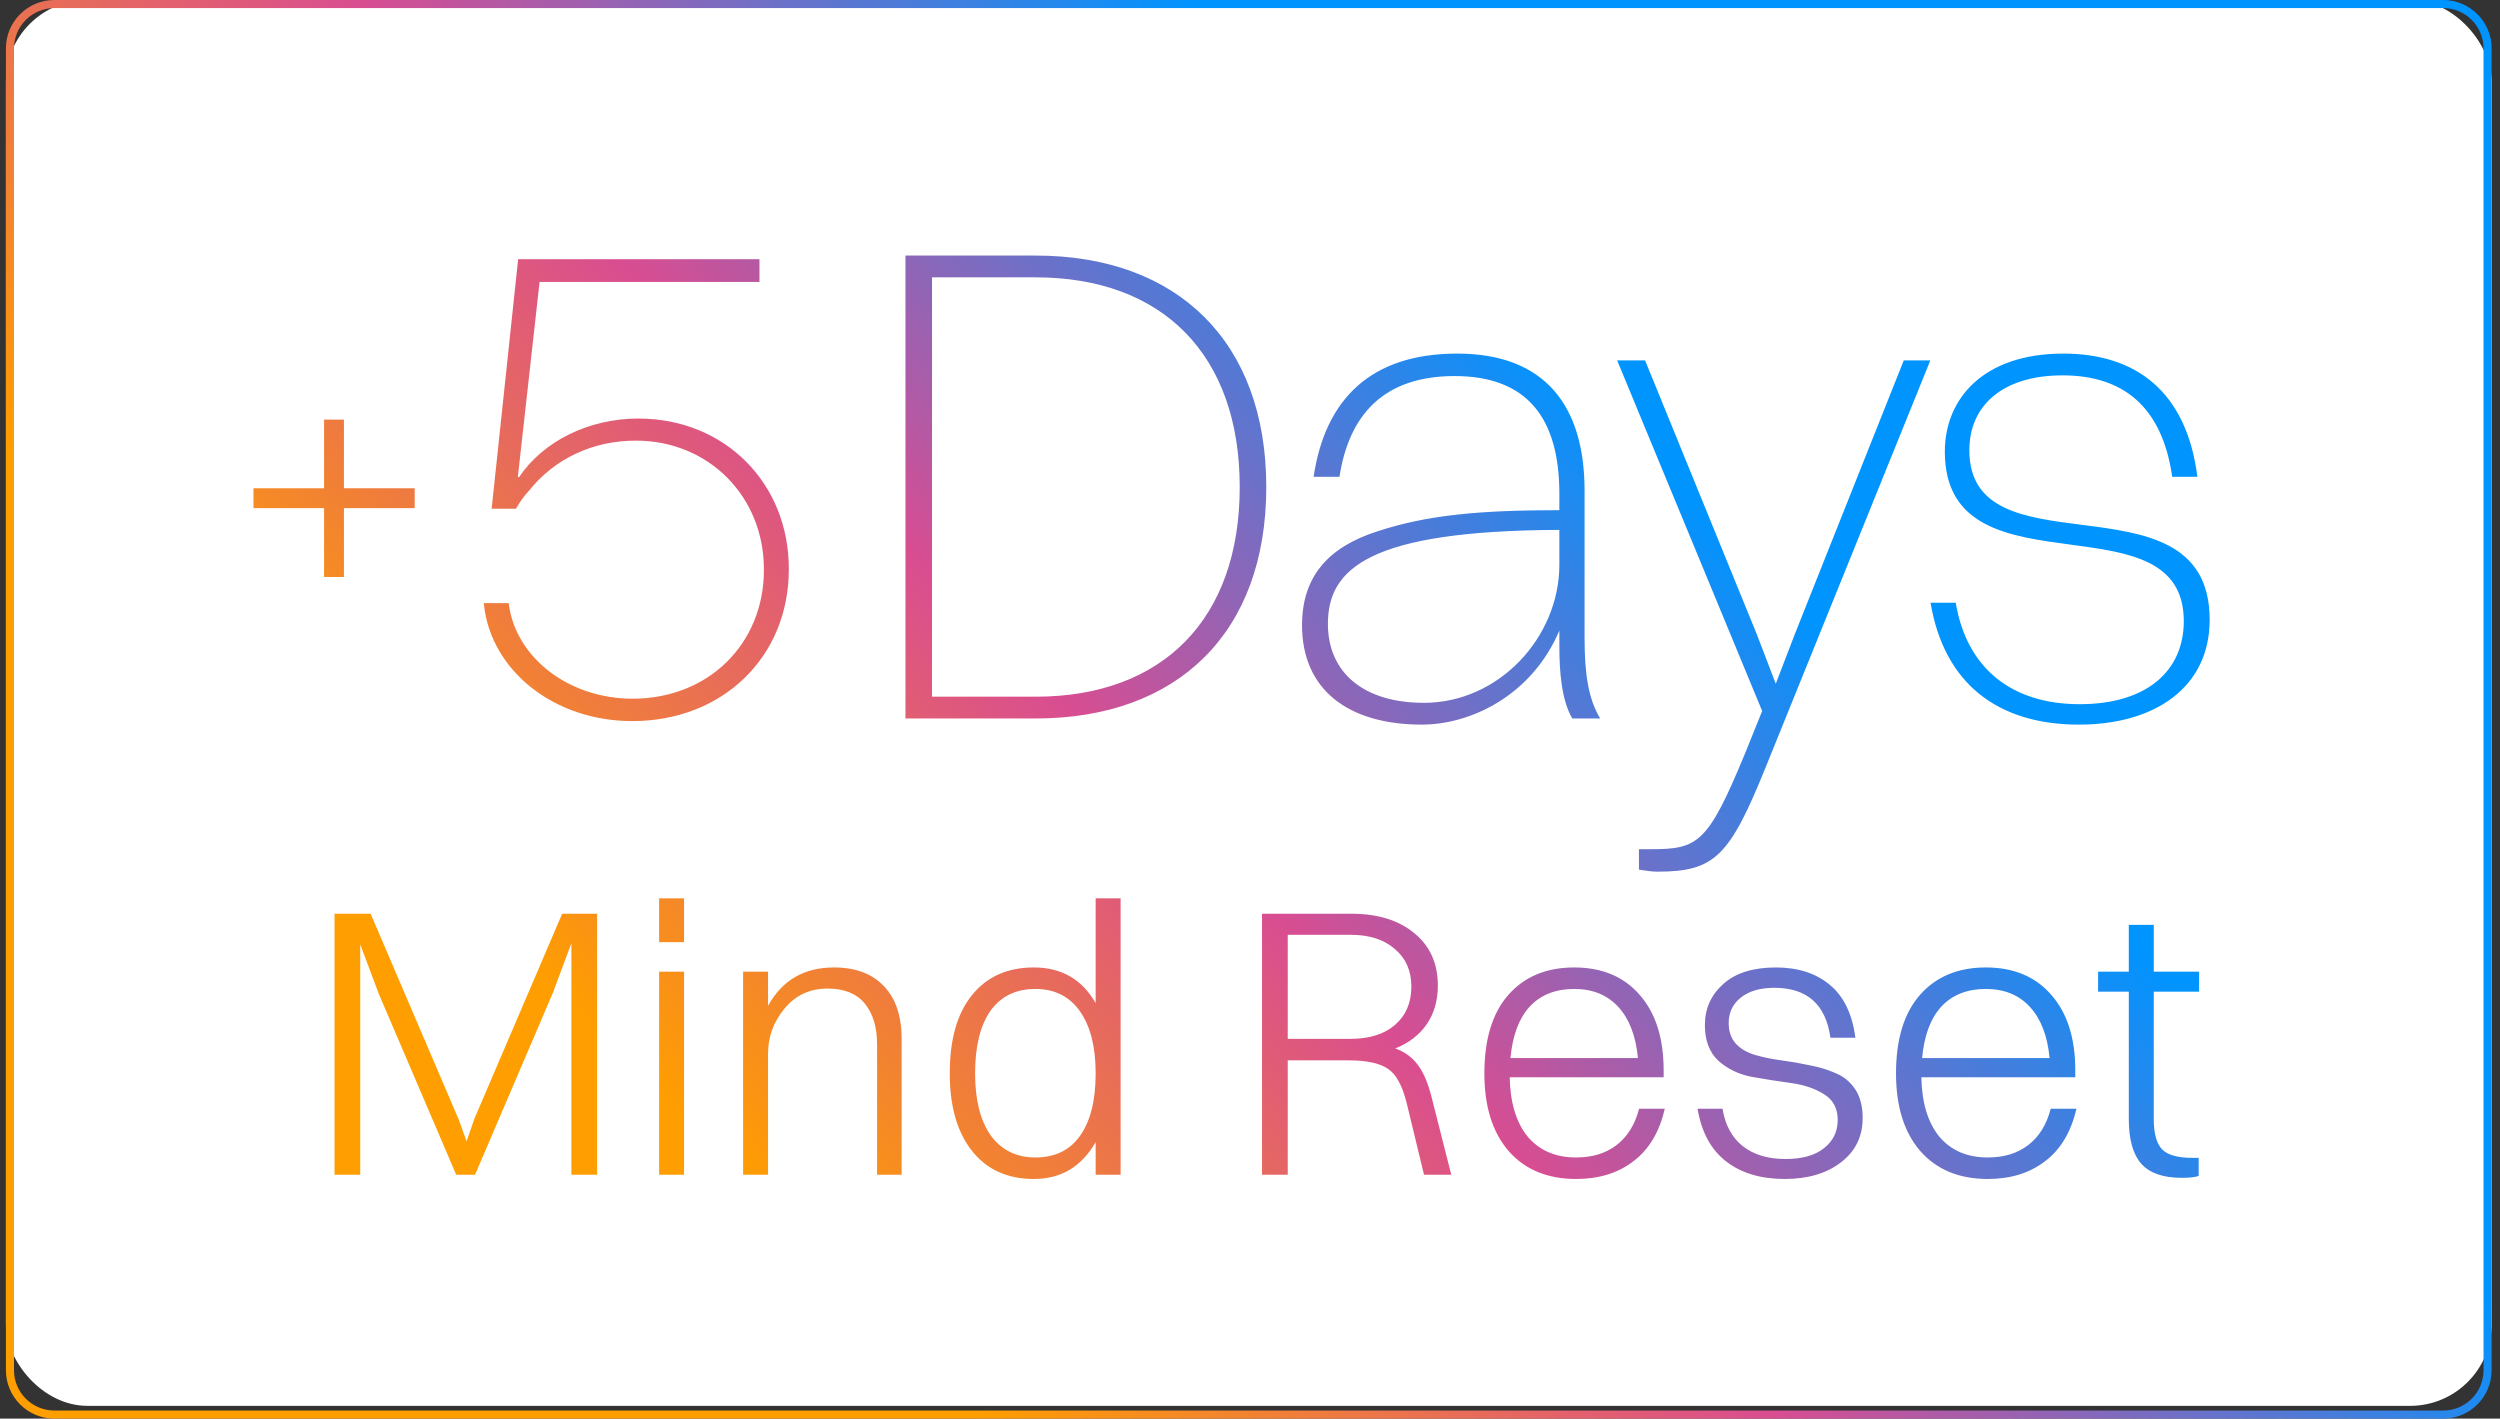 <svg xmlns="http://www.w3.org/2000/svg" width="215" height="122" viewBox="0 0 215 122" fill="none"><rect x="0" y="0" width="215" height="122" fill="#333333" stroke="none"/><rect x="0.509" width="213.77" height="120.903" rx="7.009" fill="white"></rect><path fill-rule="evenodd" clip-rule="evenodd" d="M4.675 0.694H210.113C212.03 0.694 213.584 2.249 213.584 4.166V117.834C213.584 119.751 212.03 121.306 210.113 121.306H4.675C2.757 121.306 1.203 119.751 1.203 117.834V4.166C1.203 2.249 2.757 0.694 4.675 0.694ZM0.509 4.166C0.509 1.865 2.374 0 4.675 0H210.113C212.414 0 214.279 1.865 214.279 4.166V117.834C214.279 120.135 212.414 122 210.113 122H4.675C2.374 122 0.509 120.135 0.509 117.834V4.166ZM77.87 21.978V61.79H89.052C101.289 61.79 108.9 54.413 108.9 41.884C108.9 29.414 101.289 21.978 89.052 21.978H77.87ZM106.616 41.884C106.616 53.242 100.001 59.916 89.052 59.916H80.153V23.852H89.052C100.001 23.852 106.616 30.526 106.616 41.884ZM112.97 41.006H115.195C116.014 35.678 119 32.341 125.089 32.341C131.354 32.341 134.105 35.971 134.105 42.469V43.875C127.255 43.875 122.747 44.285 118.473 45.69C114.258 47.036 111.975 49.554 111.975 53.769C111.975 59.272 115.897 62.317 122.279 62.317C126.436 62.317 131.705 59.858 134.105 54.237V55.584C134.105 57.692 134.281 60.209 135.218 61.79H137.618C136.623 60.151 136.272 58.043 136.272 54.823V42.177C136.272 34.917 132.876 30.409 125.323 30.409C117.888 30.409 113.965 34.331 112.97 41.006ZM122.455 60.443C117.302 60.443 114.2 57.867 114.2 53.652C114.2 48.91 117.712 45.631 134.105 45.572V48.558C134.105 54.823 128.895 60.443 122.455 60.443ZM142.53 74.963C142.066 74.963 141.603 74.889 141.226 74.83L141.226 74.83L141.224 74.83L141.224 74.829C141.126 74.814 141.034 74.799 140.949 74.787V73.031H141.945C146.043 73.031 146.863 72.563 150.083 64.776L151.546 61.146L139.076 30.994H141.476L151.078 54.53L152.717 58.804L154.357 54.53L163.724 30.994H166.008L151.839 66.005C148.736 73.675 147.448 74.963 142.53 74.963ZM179.009 45.133C174.082 44.502 169.364 43.898 169.364 38.722C169.364 34.917 172.174 32.282 177.385 32.282C182.478 32.282 185.933 34.858 186.811 41.006H188.977C188.04 33.629 183.649 30.409 177.443 30.409C170.593 30.409 167.256 34.273 167.256 38.84C167.256 45.391 172.771 46.129 178.086 46.84C183.032 47.502 187.806 48.141 187.806 53.418C187.806 57.633 184.703 60.56 178.848 60.56C172.994 60.56 169.13 57.458 168.193 51.837H166.027C167.198 58.804 171.823 62.317 178.79 62.317C185.347 62.317 190.031 59.097 190.031 53.301C190.031 46.544 184.395 45.822 179.009 45.133ZM54.923 35.992C50.665 35.992 46.73 37.919 44.64 41.036H44.532L46.404 24.244H65.314V22.292H44.56L42.281 43.752H44.371C44.698 43.182 45.077 42.639 45.512 42.179C47.71 39.439 50.991 37.894 54.682 37.894C60.95 37.894 65.696 42.695 65.696 48.963V49.018C65.696 55.394 60.895 60.087 54.41 60.087C48.876 60.087 44.399 56.532 43.776 52.058L43.748 51.867H41.605L41.633 52.111C42.283 57.673 47.63 62.014 54.383 62.014C62.141 62.014 67.839 56.507 67.839 48.965V48.91C67.839 41.531 62.304 35.997 54.925 35.997L54.923 35.992ZM29.579 36.085H27.869V41.991H21.799V43.702H27.869V49.621H29.579V43.702H35.664V41.991H29.579V36.085ZM56.684 77.258V81.022H58.83V77.258H56.684ZM56.684 83.564V101.029H58.83V83.564H56.684ZM28.769 78.579V101.029H30.981V81.22L32.566 85.446L39.235 101.029H40.852L47.522 85.446L49.139 81.121V101.029H51.351V78.579H48.347L40.786 96.242L40.126 98.157L39.433 96.242L31.872 78.579H28.769ZM63.906 101.029V83.564H66.052V86.502C67.262 84.301 69.155 83.201 71.73 83.201C73.579 83.201 75.01 83.74 76.022 84.819C77.035 85.875 77.541 87.383 77.541 89.342V101.029H75.428V89.804C75.428 88.329 75.076 87.163 74.371 86.304C73.667 85.446 72.6 85.017 71.169 85.017C69.65 85.017 68.418 85.589 67.471 86.733C66.525 87.878 66.052 89.165 66.052 90.596V101.029H63.906ZM83.595 98.982C84.872 100.589 86.644 101.392 88.911 101.392C91.244 101.392 93.016 100.336 94.226 98.223V101.029H96.372V77.258H94.226V86.271C93.06 84.224 91.288 83.201 88.911 83.201C86.644 83.201 84.872 83.993 83.595 85.578C82.319 87.141 81.68 89.386 81.68 92.313C81.68 95.152 82.319 97.375 83.595 98.982ZM92.873 97.694C91.992 98.927 90.716 99.543 89.043 99.543C87.414 99.543 86.138 98.916 85.213 97.661C84.311 96.385 83.859 94.602 83.859 92.313C83.859 89.98 84.3 88.186 85.18 86.931C86.082 85.677 87.37 85.05 89.043 85.05C90.694 85.05 91.97 85.688 92.873 86.965C93.775 88.241 94.226 90.024 94.226 92.313C94.226 94.646 93.775 96.44 92.873 97.694ZM108.534 78.579H116.193C118.482 78.579 120.298 79.14 121.641 80.262C122.983 81.363 123.655 82.86 123.655 84.752C123.655 86.051 123.336 87.163 122.697 88.087C122.059 89.011 121.157 89.705 119.99 90.167C120.804 90.453 121.454 90.926 121.938 91.587C122.422 92.225 122.818 93.16 123.126 94.393L124.81 101.029H122.466L120.98 94.888C120.606 93.369 120.067 92.379 119.363 91.917C118.658 91.433 117.525 91.19 115.962 91.19H110.746V101.029H108.534V78.579ZM116.16 80.394H110.746V89.342H116.127C117.756 89.342 119.033 88.945 119.957 88.153C120.903 87.339 121.377 86.238 121.377 84.852C121.377 83.487 120.903 82.408 119.957 81.616C119.033 80.802 117.767 80.394 116.16 80.394ZM140.466 99.873C141.809 98.861 142.711 97.353 143.174 95.35H140.962C140.609 96.715 139.96 97.76 139.014 98.487C138.089 99.191 136.934 99.543 135.547 99.543C133.786 99.543 132.4 98.949 131.387 97.76C130.397 96.55 129.879 94.844 129.835 92.643H143.074V92.049C143.074 89.298 142.392 87.141 141.028 85.578C139.663 83.993 137.781 83.201 135.382 83.201C132.983 83.201 131.09 83.993 129.703 85.578C128.339 87.141 127.656 89.386 127.656 92.313C127.656 95.152 128.35 97.375 129.736 98.982C131.145 100.589 133.082 101.392 135.547 101.392C137.506 101.392 139.146 100.886 140.466 99.873ZM131.552 86.568C132.499 85.556 133.775 85.05 135.382 85.05C136.967 85.05 138.232 85.567 139.179 86.601C140.125 87.636 140.686 89.1 140.862 90.992H129.901C130.078 89.055 130.628 87.581 131.552 86.568ZM148.667 87.988C148.667 88.714 148.876 89.309 149.294 89.771C149.712 90.211 150.262 90.53 150.945 90.728C151.627 90.926 152.375 91.08 153.19 91.19C154.026 91.3 154.851 91.444 155.666 91.62C156.48 91.774 157.229 92.005 157.911 92.313C158.593 92.599 159.143 93.061 159.562 93.7C159.98 94.338 160.189 95.152 160.189 96.143C160.189 97.749 159.562 99.026 158.307 99.972C157.074 100.919 155.468 101.392 153.487 101.392C151.418 101.392 149.734 100.886 148.436 99.873C147.137 98.861 146.323 97.353 145.992 95.35H148.138C148.359 96.737 148.931 97.804 149.855 98.553C150.802 99.301 152.034 99.675 153.553 99.675C154.984 99.675 156.084 99.367 156.854 98.751C157.647 98.135 158.043 97.32 158.043 96.308C158.043 95.317 157.647 94.58 156.854 94.096C156.084 93.612 155.138 93.292 154.015 93.138C152.893 92.984 151.77 92.808 150.648 92.61C149.525 92.39 148.568 91.928 147.775 91.223C147.005 90.497 146.62 89.474 146.62 88.153C146.62 86.744 147.148 85.567 148.204 84.62C149.261 83.674 150.769 83.201 152.727 83.201C154.62 83.201 156.161 83.696 157.35 84.686C158.56 85.677 159.297 87.196 159.562 89.243H157.416C157.019 86.381 155.413 84.951 152.595 84.951C151.363 84.951 150.394 85.237 149.69 85.809C149.008 86.359 148.667 87.085 148.667 87.988ZM175.867 99.873C177.21 98.861 178.112 97.353 178.574 95.35H176.362C176.01 96.715 175.361 97.76 174.414 98.487C173.49 99.191 172.335 99.543 170.948 99.543C169.187 99.543 167.8 98.949 166.788 97.76C165.798 96.55 165.28 94.844 165.236 92.643H178.475V92.049C178.475 89.298 177.793 87.141 176.428 85.578C175.064 83.993 173.182 83.201 170.783 83.201C168.384 83.201 166.491 83.993 165.104 85.578C163.74 87.141 163.057 89.386 163.057 92.313C163.057 95.152 163.751 97.375 165.137 98.982C166.546 100.589 168.483 101.392 170.948 101.392C172.907 101.392 174.547 100.886 175.867 99.873ZM166.953 86.568C167.9 85.556 169.176 85.05 170.783 85.05C172.368 85.05 173.633 85.567 174.58 86.601C175.526 87.636 176.087 89.1 176.263 90.992H165.302C165.478 89.055 166.029 87.581 166.953 86.568ZM183.077 96.242V85.281H180.436V83.564H183.077V79.536H185.223V83.564H189.119V85.281H185.223V96.242C185.223 97.452 185.454 98.311 185.916 98.817C186.379 99.323 187.259 99.576 188.558 99.576H189.086V101.128C188.8 101.238 188.315 101.293 187.633 101.293C186.048 101.293 184.893 100.897 184.167 100.104C183.44 99.29 183.077 98.002 183.077 96.242Z" fill="url(#paint0_linear_395_14865)"></path><defs><linearGradient id="paint0_linear_395_14865" x1="171.986" y1="57.922" x2="89.552" y2="140.479" gradientUnits="userSpaceOnUse"><stop offset="0.07" stop-color="#0094FF"></stop><stop offset="0.504" stop-color="#D94D91"></stop><stop offset="0.92" stop-color="#FF9E00"></stop></linearGradient></defs></svg>